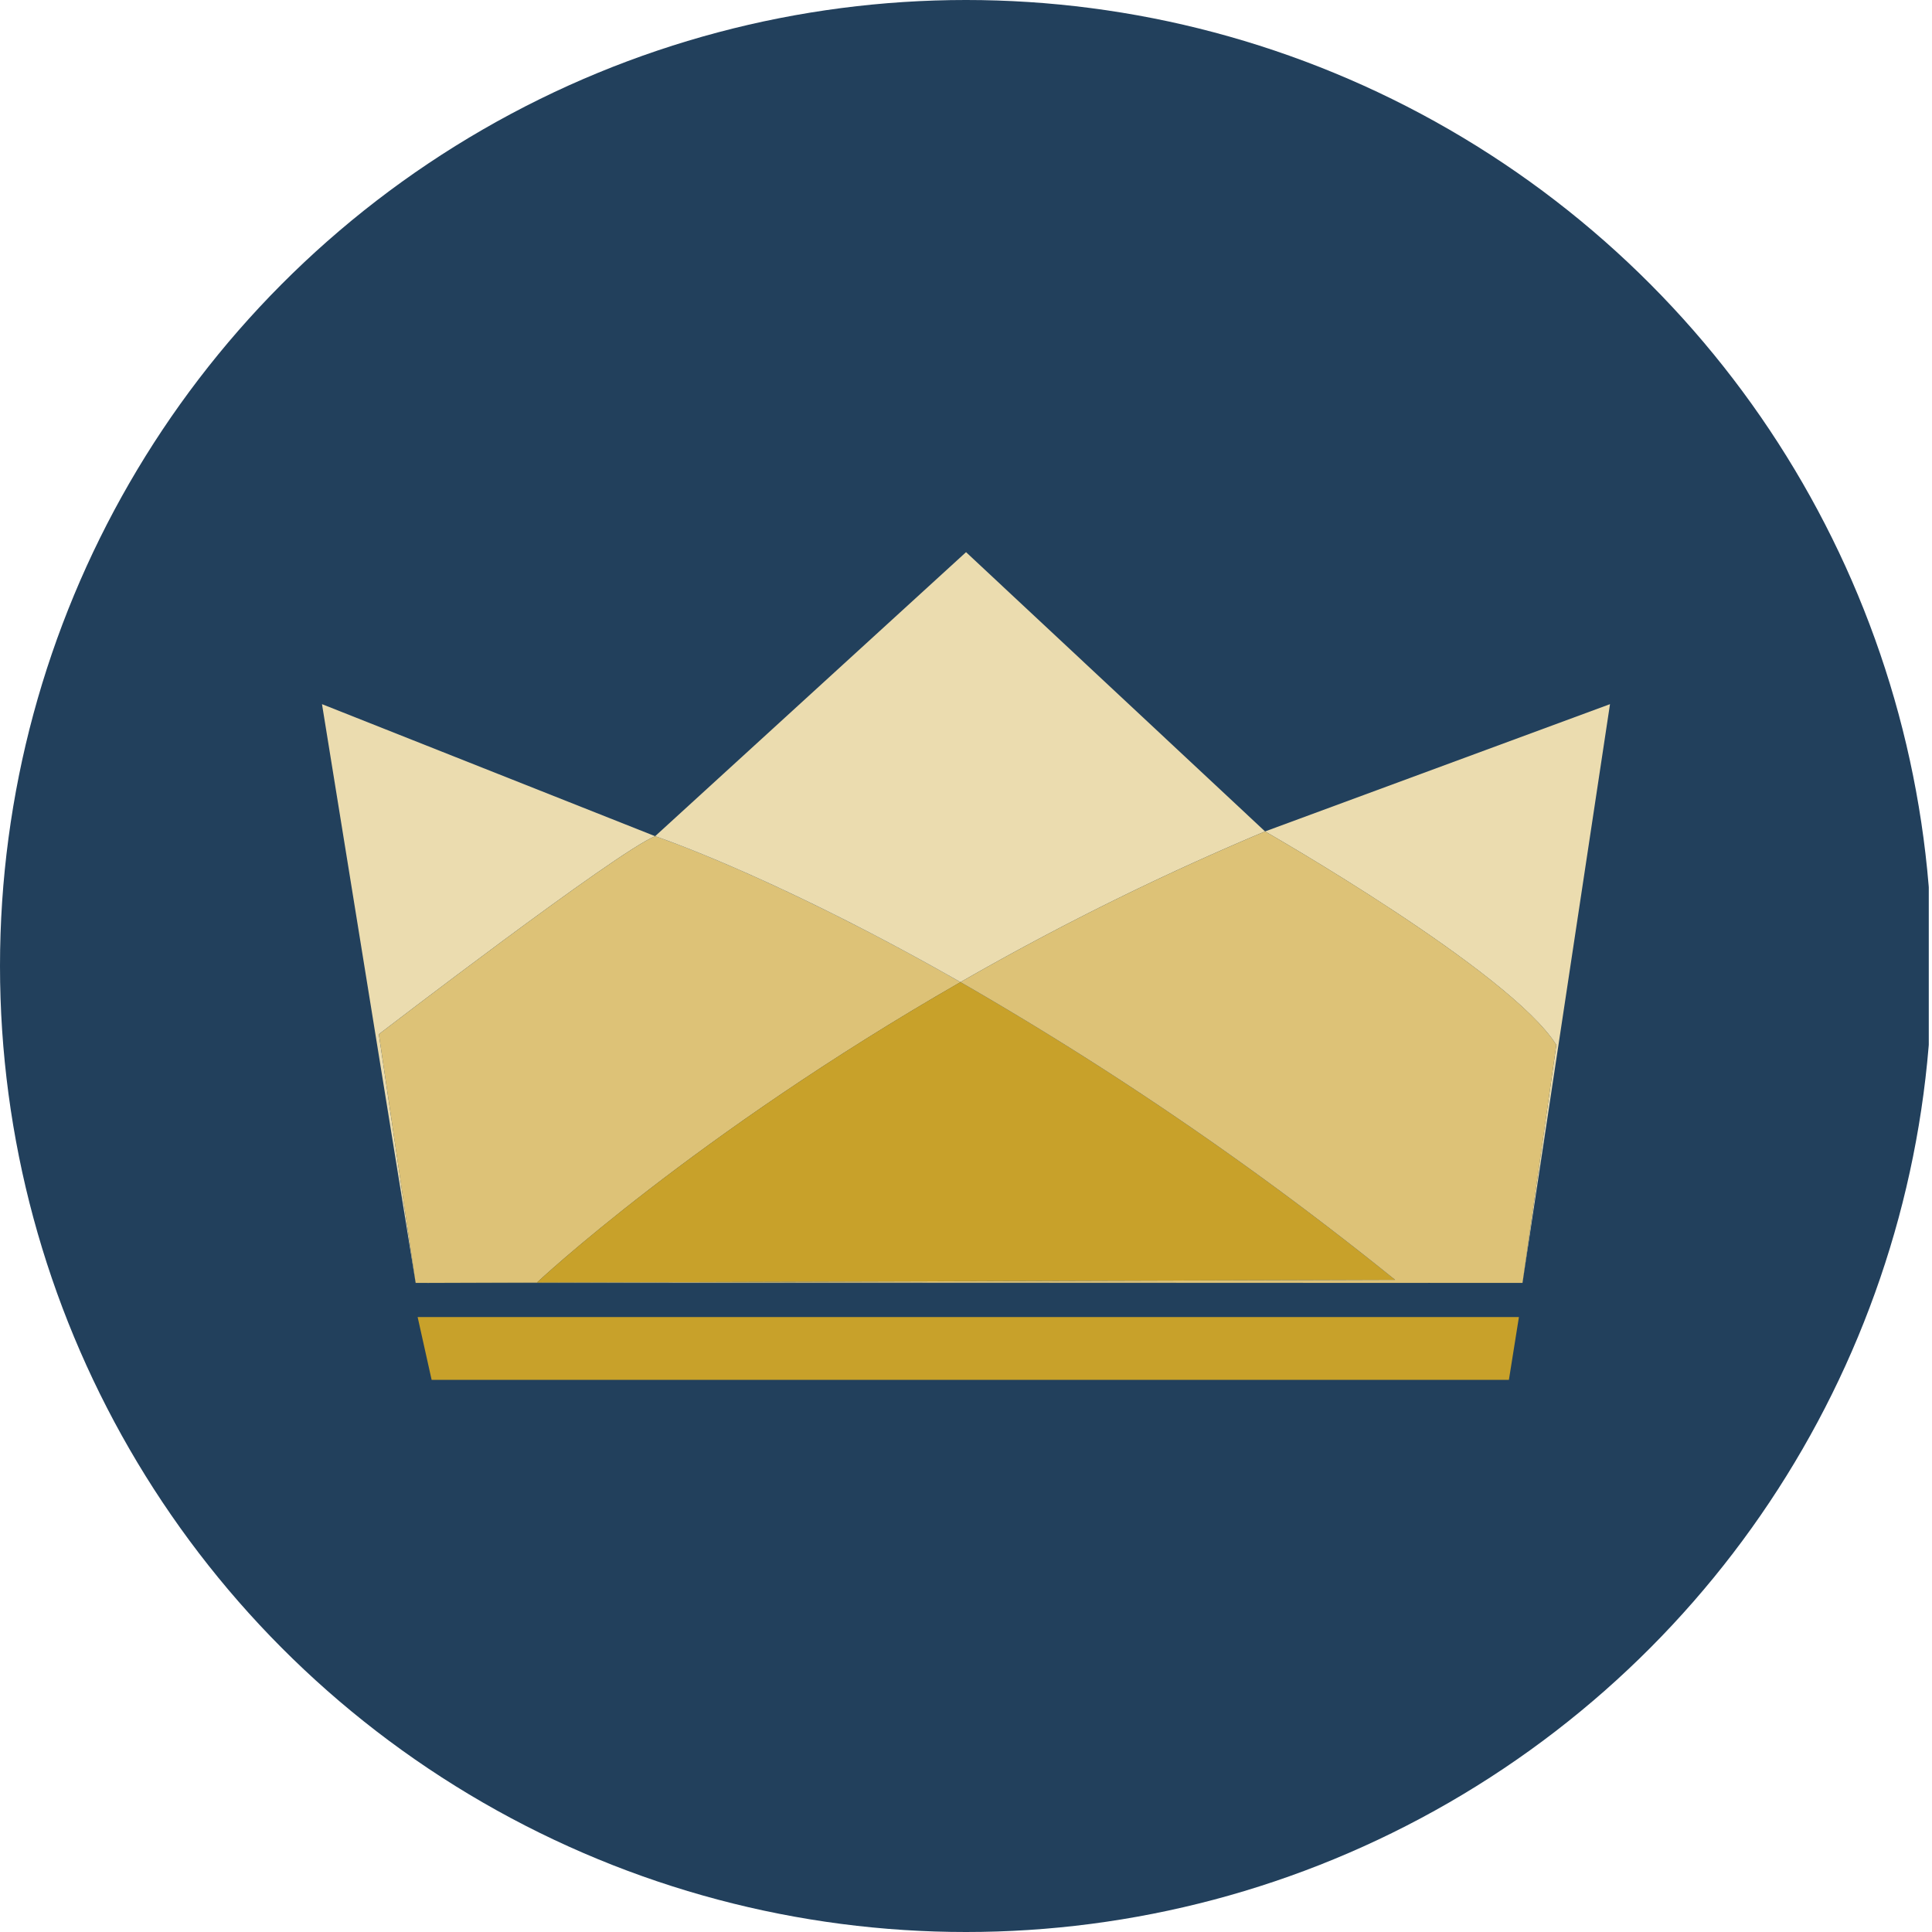 <?xml version='1.0' encoding='utf-8'?>
<svg xmlns="http://www.w3.org/2000/svg" viewBox="0 0 300 300" width="300" height="300">
  <defs><clipPath id="bz_circular_clip"><circle cx="150.0" cy="150.0" r="150.0" /></clipPath></defs><g clip-path="url(#bz_circular_clip)"><rect x="-0.5" width="300" height="300" fill="#22405c" />
  <path d="M58.827,160.591l5.715,38.62L50,109.34l51.729,20.503C95.767,132.231,58.827,160.591,58.827,160.591Z" fill="#ebdcaf" />
  <path d="M149.145,152.504c-41.362,23.738-65.763,46.645-65.763,46.645l-18.84.062-5.715-38.619s36.941-28.36,42.902-30.748C101.729,129.843,120.076,135.928,149.145,152.504Z" fill="#ddc277" />
  <path d="M196.438,129.104a426.926,426.926,0,0,0-47.293,23.4c-29.069-16.576-47.416-22.661-47.416-22.661L150.007,85.739Z" fill="#ebdcaf" />
  <polygon points="84.076 199.149 236.412 199.21 64.542 199.21 83.382 199.149 84.076 199.149" fill="#ddc277" />
  <path d="M236.412,199.211l5.253-36.956c-7.163-11.43-45.228-33.15-45.228-33.15L250,109.34Z" fill="#ebdcaf" />
  <path d="M216.633,198.733l-132.558.416H83.382s24.401-22.907,65.763-46.645A518.832,518.832,0,0,1,216.633,198.733Z" fill="#c8a12a" />
  <path d="M241.666,162.254l-5.253,36.956-152.337-.062,132.558-.416a518.819,518.819,0,0,0-67.488-46.229,426.926,426.926,0,0,1,47.293-23.4S234.503,150.824,241.666,162.254Z" fill="#ddc277" />
  <polygon points="235.858 204.51 234.302 214.261 67.022 214.261 64.85 204.51 235.858 204.51" fill="#c8a12a" />
</g></svg>